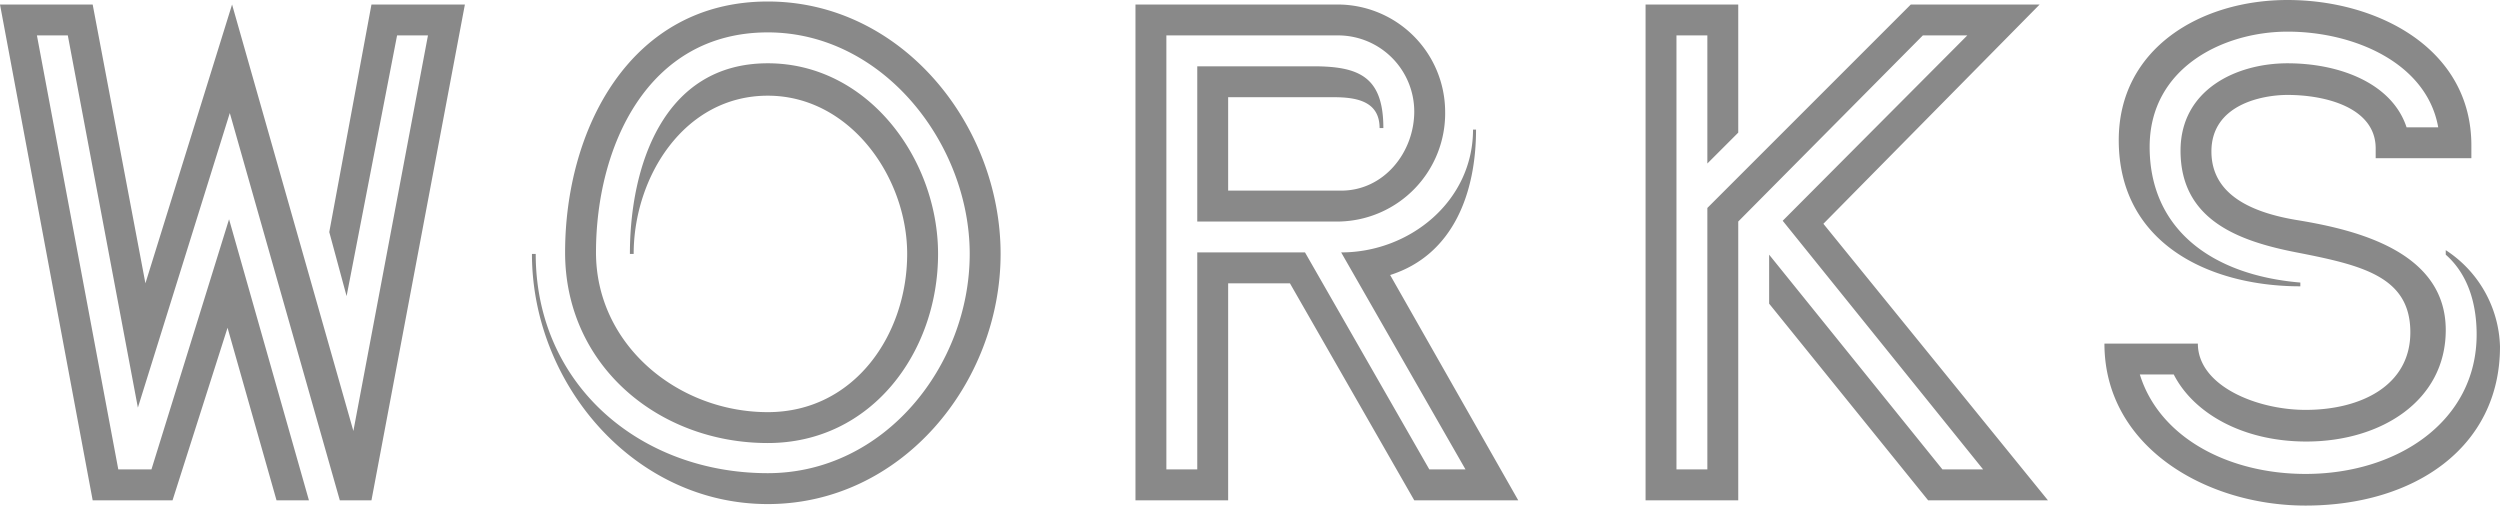 <svg xmlns="http://www.w3.org/2000/svg" width="232.26" height="46.97" viewBox="0 0 232.26 46.97">
  <path id="Path_18" data-name="Path 18" d="M44.17-46.06H35.49L31.57-24.92l1.61,5.95,4.69-24.22h2.87L33.81-6.44,22.54-46.06l-8.05,25.9-4.9-25.9H.98L9.59,0h7.42l5.11-16.03L26.67,0h3.01L22.26-26.11,15.05-2.87H11.97L4.41-43.19H7.28L13.79-8.61l8.54-27.37L32.55,0h2.94ZM93.94-22.89c0-11.97-9.17-23.45-21.63-23.45-12.81,0-18.83,11.9-18.83,23.31,0,10.5,8.68,17.71,18.83,17.71,9.66,0,15.82-8.47,15.82-17.57,0-8.82-6.51-17.71-15.82-17.71-9.73,0-12.81,9.59-12.81,17.71h.35c0-7.14,4.69-14.7,12.46-14.7,7.63,0,12.95,7.56,12.95,14.7,0,7.49-4.9,14.7-12.95,14.7-8.33,0-15.96-6.23-15.96-14.84,0-9.8,4.76-20.44,15.96-20.44,10.71,0,18.76,10.36,18.76,20.58,0,10.36-7.91,20.37-18.76,20.37-11.83,0-21.56-8.19-21.56-20.37H50.4C50.4-10.85,59.85.35,72.31.35S93.94-10.92,93.94-22.89ZM142.03,0l-11.9-20.93c5.95-1.89,7.98-7.77,7.98-13.51h-.28c0,6.65-5.88,11.41-12.25,11.41L137.13-2.87h-3.36L122.22-23.03H112.21V-2.87h-2.87V-43.19h16.03a7.081,7.081,0,0,1,7,7.07c0,3.78-2.8,7.35-6.79,7.35h-10.5v-8.68h9.73c2.03,0,4.34.28,4.34,2.87h.35c0-4.76-2.24-5.74-6.51-5.74H112.21V-25.9h13.23a10.057,10.057,0,0,0,9.8-10.22,9.993,9.993,0,0,0-10.01-9.94H106.47V0h8.61V-20.16h5.74L132.37,0Zm49.21,0L170.38-25.69l20.09-20.37H178.5l-18.9,18.9V-2.87h-2.87V-43.19h2.87v11.9l2.87-2.87v-11.9h-8.61V0h8.61V-25.9l17.15-17.29h4.13L166.6-25.97l18.62,23.1h-3.78l-16.1-19.95v4.55L180.11,0Zm23.94.49c10.08,0,18.06-5.39,18.06-14.77a11.039,11.039,0,0,0-5.04-8.96v.42c2.38,2.1,2.87,5.18,2.87,7.42,0,8.05-7.35,12.95-15.89,12.95-7.14,0-13.58-3.36-15.4-9.24h3.15c1.82,3.57,6.37,6.23,12.32,6.23,6.93,0,12.95-3.78,12.95-10.36,0-7.28-8.26-9.31-13.86-10.22-4.62-.77-7.91-2.59-7.91-6.37,0-4.34,4.69-5.25,7.07-5.25,3.57,0,8.19,1.19,8.19,4.97v.91h8.89v-1.19c0-9.03-8.75-13.51-17.08-13.51-8.05,0-15.68,4.48-15.68,13.02,0,9.59,8.4,13.58,16.87,13.58v-.35c-8.33-.7-14-5.04-14-12.6,0-7.42,6.93-10.71,12.81-10.71,6.23,0,12.95,2.94,14,8.89h-2.94c-1.33-4.06-6.16-5.95-11.06-5.95-4.76,0-9.94,2.45-9.94,8.12,0,6.44,5.39,8.4,10.78,9.45,6.09,1.19,10.57,2.24,10.57,7.42,0,4.97-4.62,7.21-9.73,7.21-4.55,0-10.01-2.24-10.01-6.16h-8.68C196.49-4.97,205.94.49,215.18.49Z" transform="translate(-0.98 46.48)" fill="#898989"/>
</svg>
